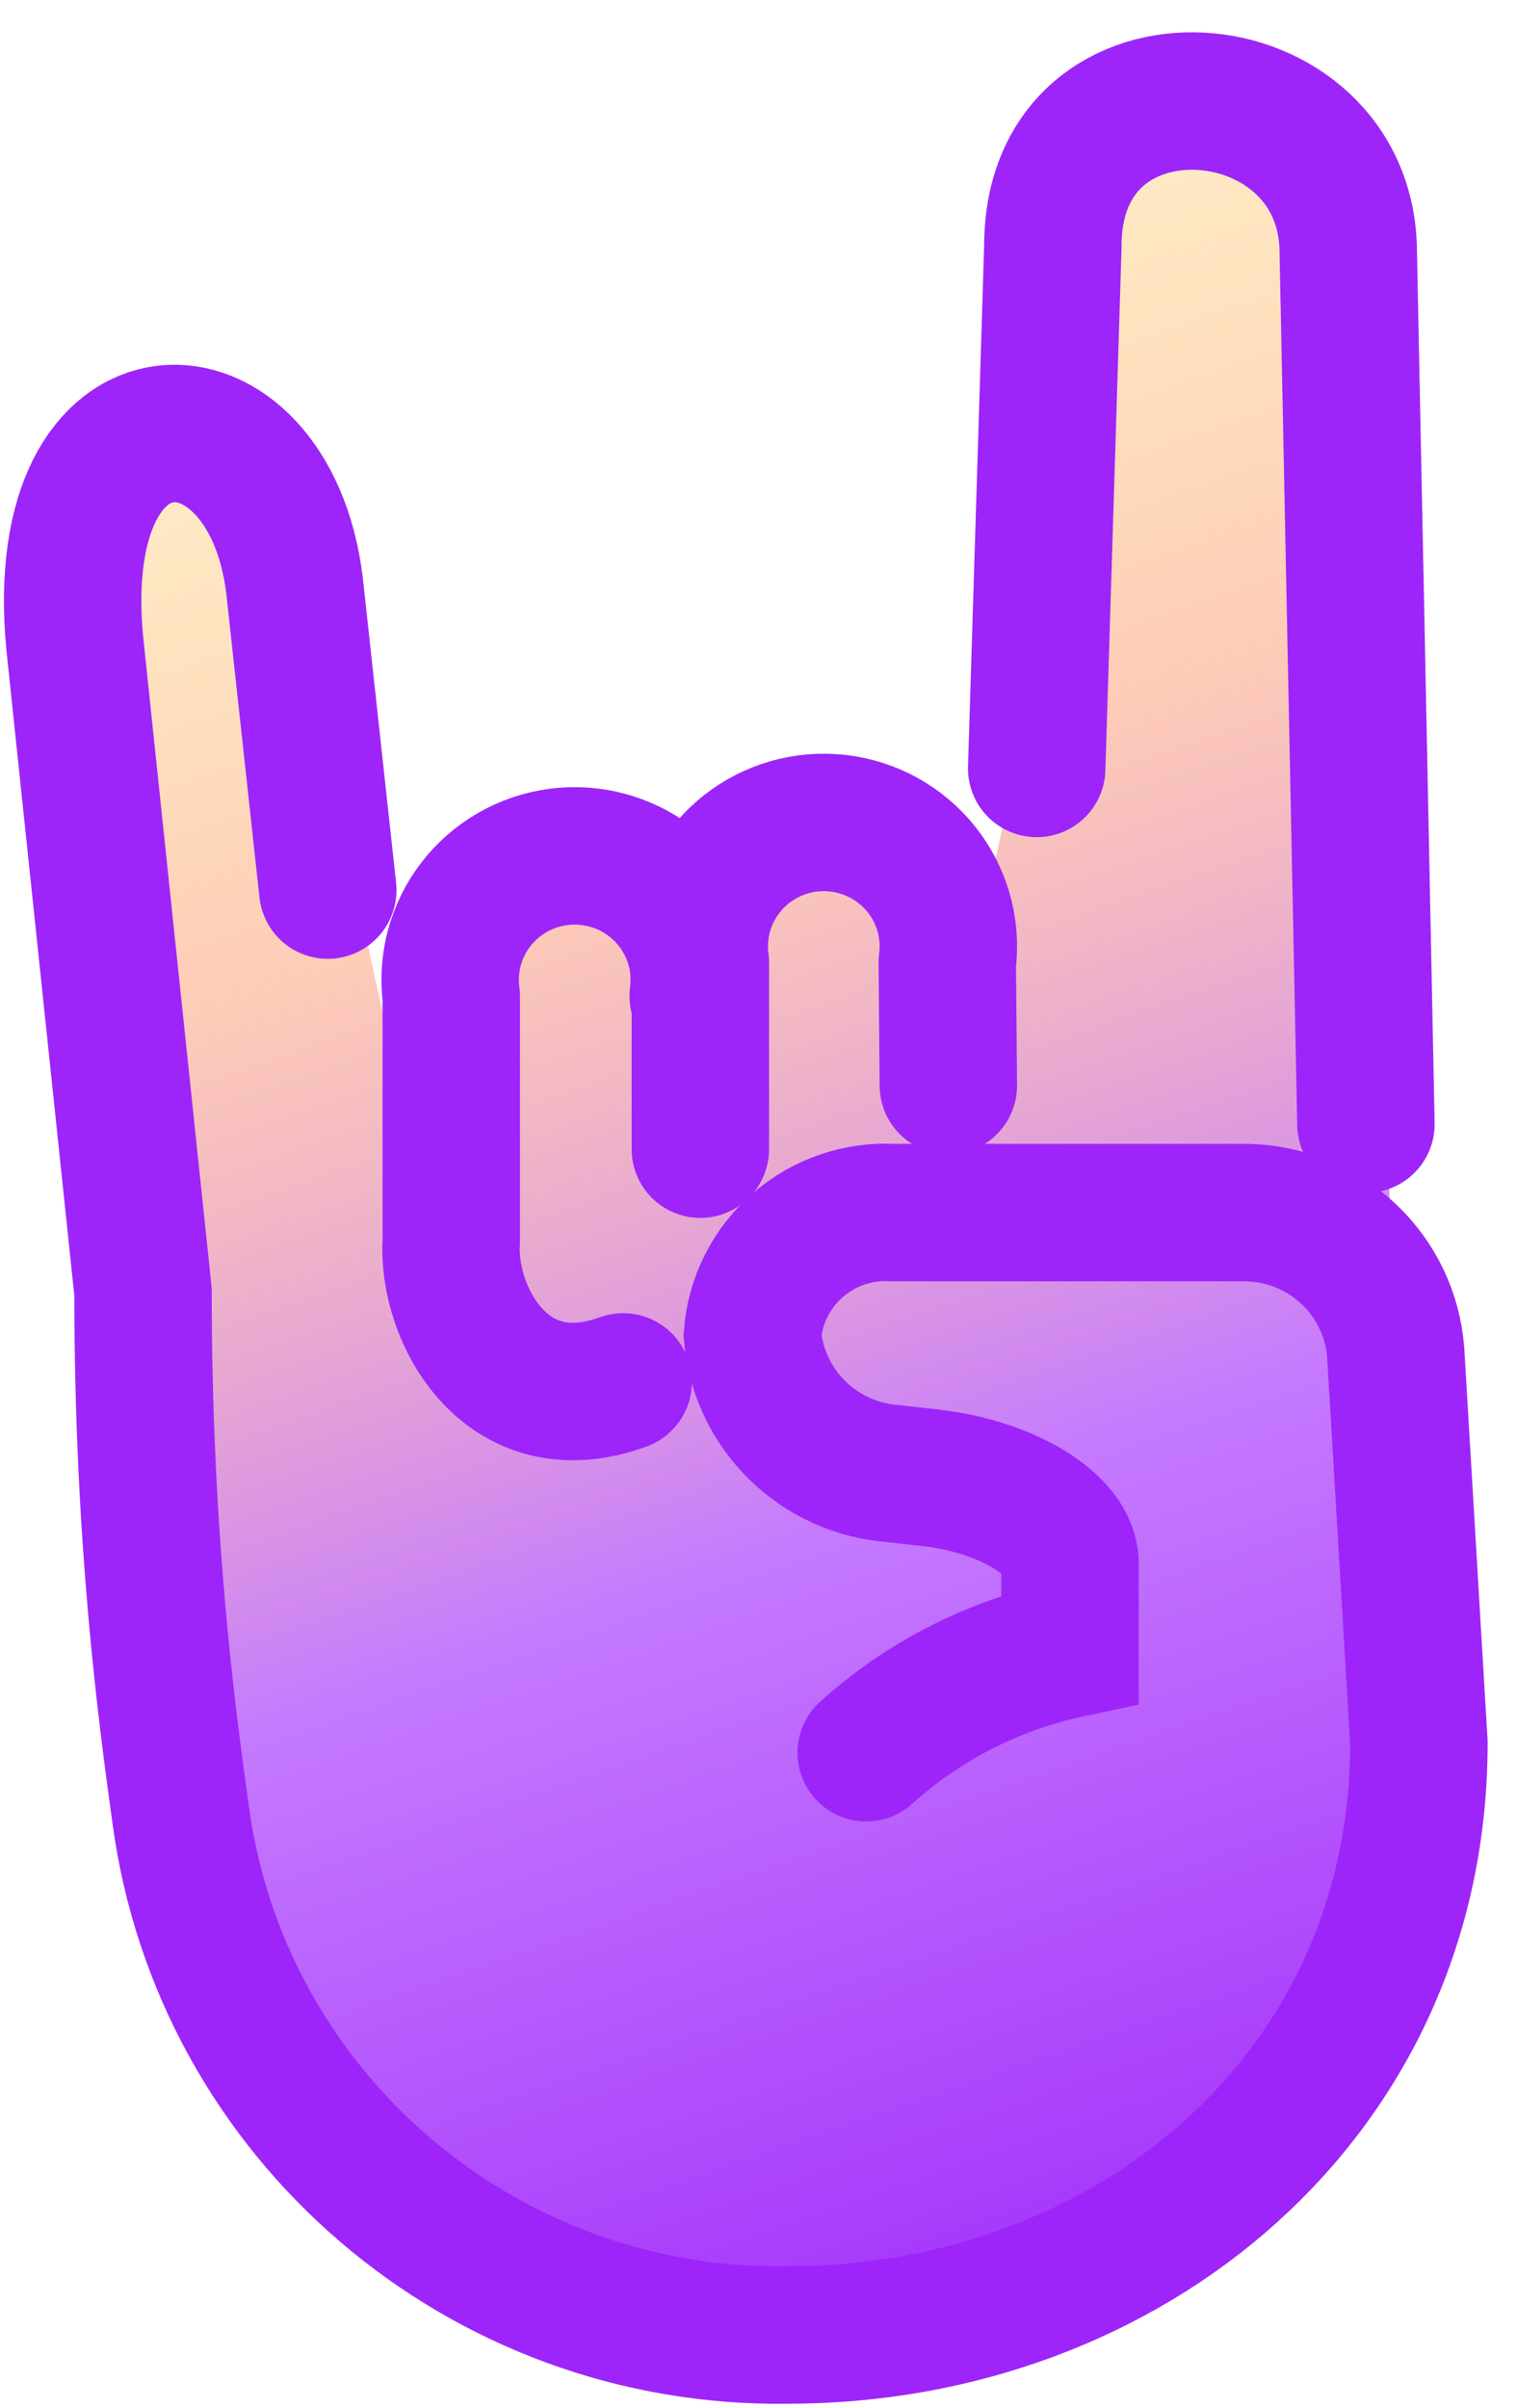 <svg width="46" height="73" viewBox="0 0 46 73" fill="none" xmlns="http://www.w3.org/2000/svg">
<path d="M43.029 52.829V52.84C43.029 63.514 34.225 70.776 23.882 70.776C14.598 70.914 6.683 64.131 5.463 54.988C5.036 51.904 4.33 46.61 4.33 39.168L2.191 19.636C0.48 11.344 7.706 10.972 9.481 17.478L10.69 27.097L10.912 27.387C10.912 27.387 12.273 34.836 13.257 35.059C13.653 35.144 13.388 31.672 13.667 34.394V30.194C13.399 28.142 14.843 26.26 16.918 25.973C17.91 25.84 18.914 26.105 19.709 26.71C20.503 27.315 21.023 28.208 21.154 29.195V30.194C21.196 29.875 21.196 29.524 21.154 29.195C20.886 27.143 22.405 25.24 24.47 24.963C25.914 24.772 27.764 27.906 28.855 29.065C30.139 27.811 30.655 23.507 30.655 23.507L31.222 7.623C31.222 1.371 41.154 1.815 41.154 7.545L42.291 40.844L42.344 41.39L43.029 52.829Z" fill="url(#paint0_linear_8_57)"/>
<path d="M26.266 53.129C28.009 51.556 30.142 50.471 32.445 49.984V47.391C32.445 46.221 30.531 45.051 28.192 44.794L27.069 44.669C25.976 44.584 24.948 44.117 24.169 43.349C23.391 42.582 22.911 41.565 22.816 40.479C22.895 39.424 23.388 38.443 24.188 37.747C24.989 37.05 26.033 36.695 27.095 36.757H37.791C38.944 36.774 40.048 37.219 40.886 38.005C41.725 38.791 42.237 39.86 42.322 41.003L43.026 52.836C43.026 63.515 34.227 70.78 23.887 70.78C14.609 70.917 6.696 64.128 5.475 54.985C5.047 51.902 4.337 46.614 4.337 39.172M4.338 39.171L2.266 19.486C1.491 11.268 8.146 11.41 8.929 17.731L9.939 26.981M31.436 23.294L31.926 7.453C31.926 1.206 40.884 1.938 40.884 7.674L41.419 34.076" stroke="#9D25F9" stroke-width="4.167" stroke-linecap="round"/>
<path d="M18.896 41.889C15.343 43.194 13.552 39.833 13.683 37.637V30.195C13.551 29.208 13.818 28.209 14.427 27.418C15.035 26.627 15.934 26.109 16.927 25.977C17.92 25.846 18.925 26.111 19.72 26.716C20.516 27.321 21.038 28.215 21.171 29.201C21.213 29.531 21.213 29.865 21.171 30.195M21.237 34.834V29.181C21.105 28.194 21.372 27.196 21.981 26.405C22.589 25.614 23.488 25.095 24.481 24.963C25.474 24.832 26.479 25.098 27.274 25.703C28.07 26.307 28.591 27.201 28.724 28.188C28.767 28.518 28.767 28.851 28.724 29.181L28.757 32.906" stroke="#9D25F9" stroke-width="4.167" stroke-linecap="round" stroke-linejoin="round"/>
<defs>
<linearGradient id="paint0_linear_8_57" x1="12.724" y1="8" x2="35.237" y2="73.496" gradientUnits="userSpaceOnUse">
<stop stop-color="#FED263" stop-opacity="0.33"/>
<stop offset="0.282" stop-color="#FDB093" stop-opacity="0.66"/>
<stop offset="0.583" stop-color="#C57AFF"/>
<stop offset="1" stop-color="#9D25F9"/>
</linearGradient>
</defs>
</svg>
